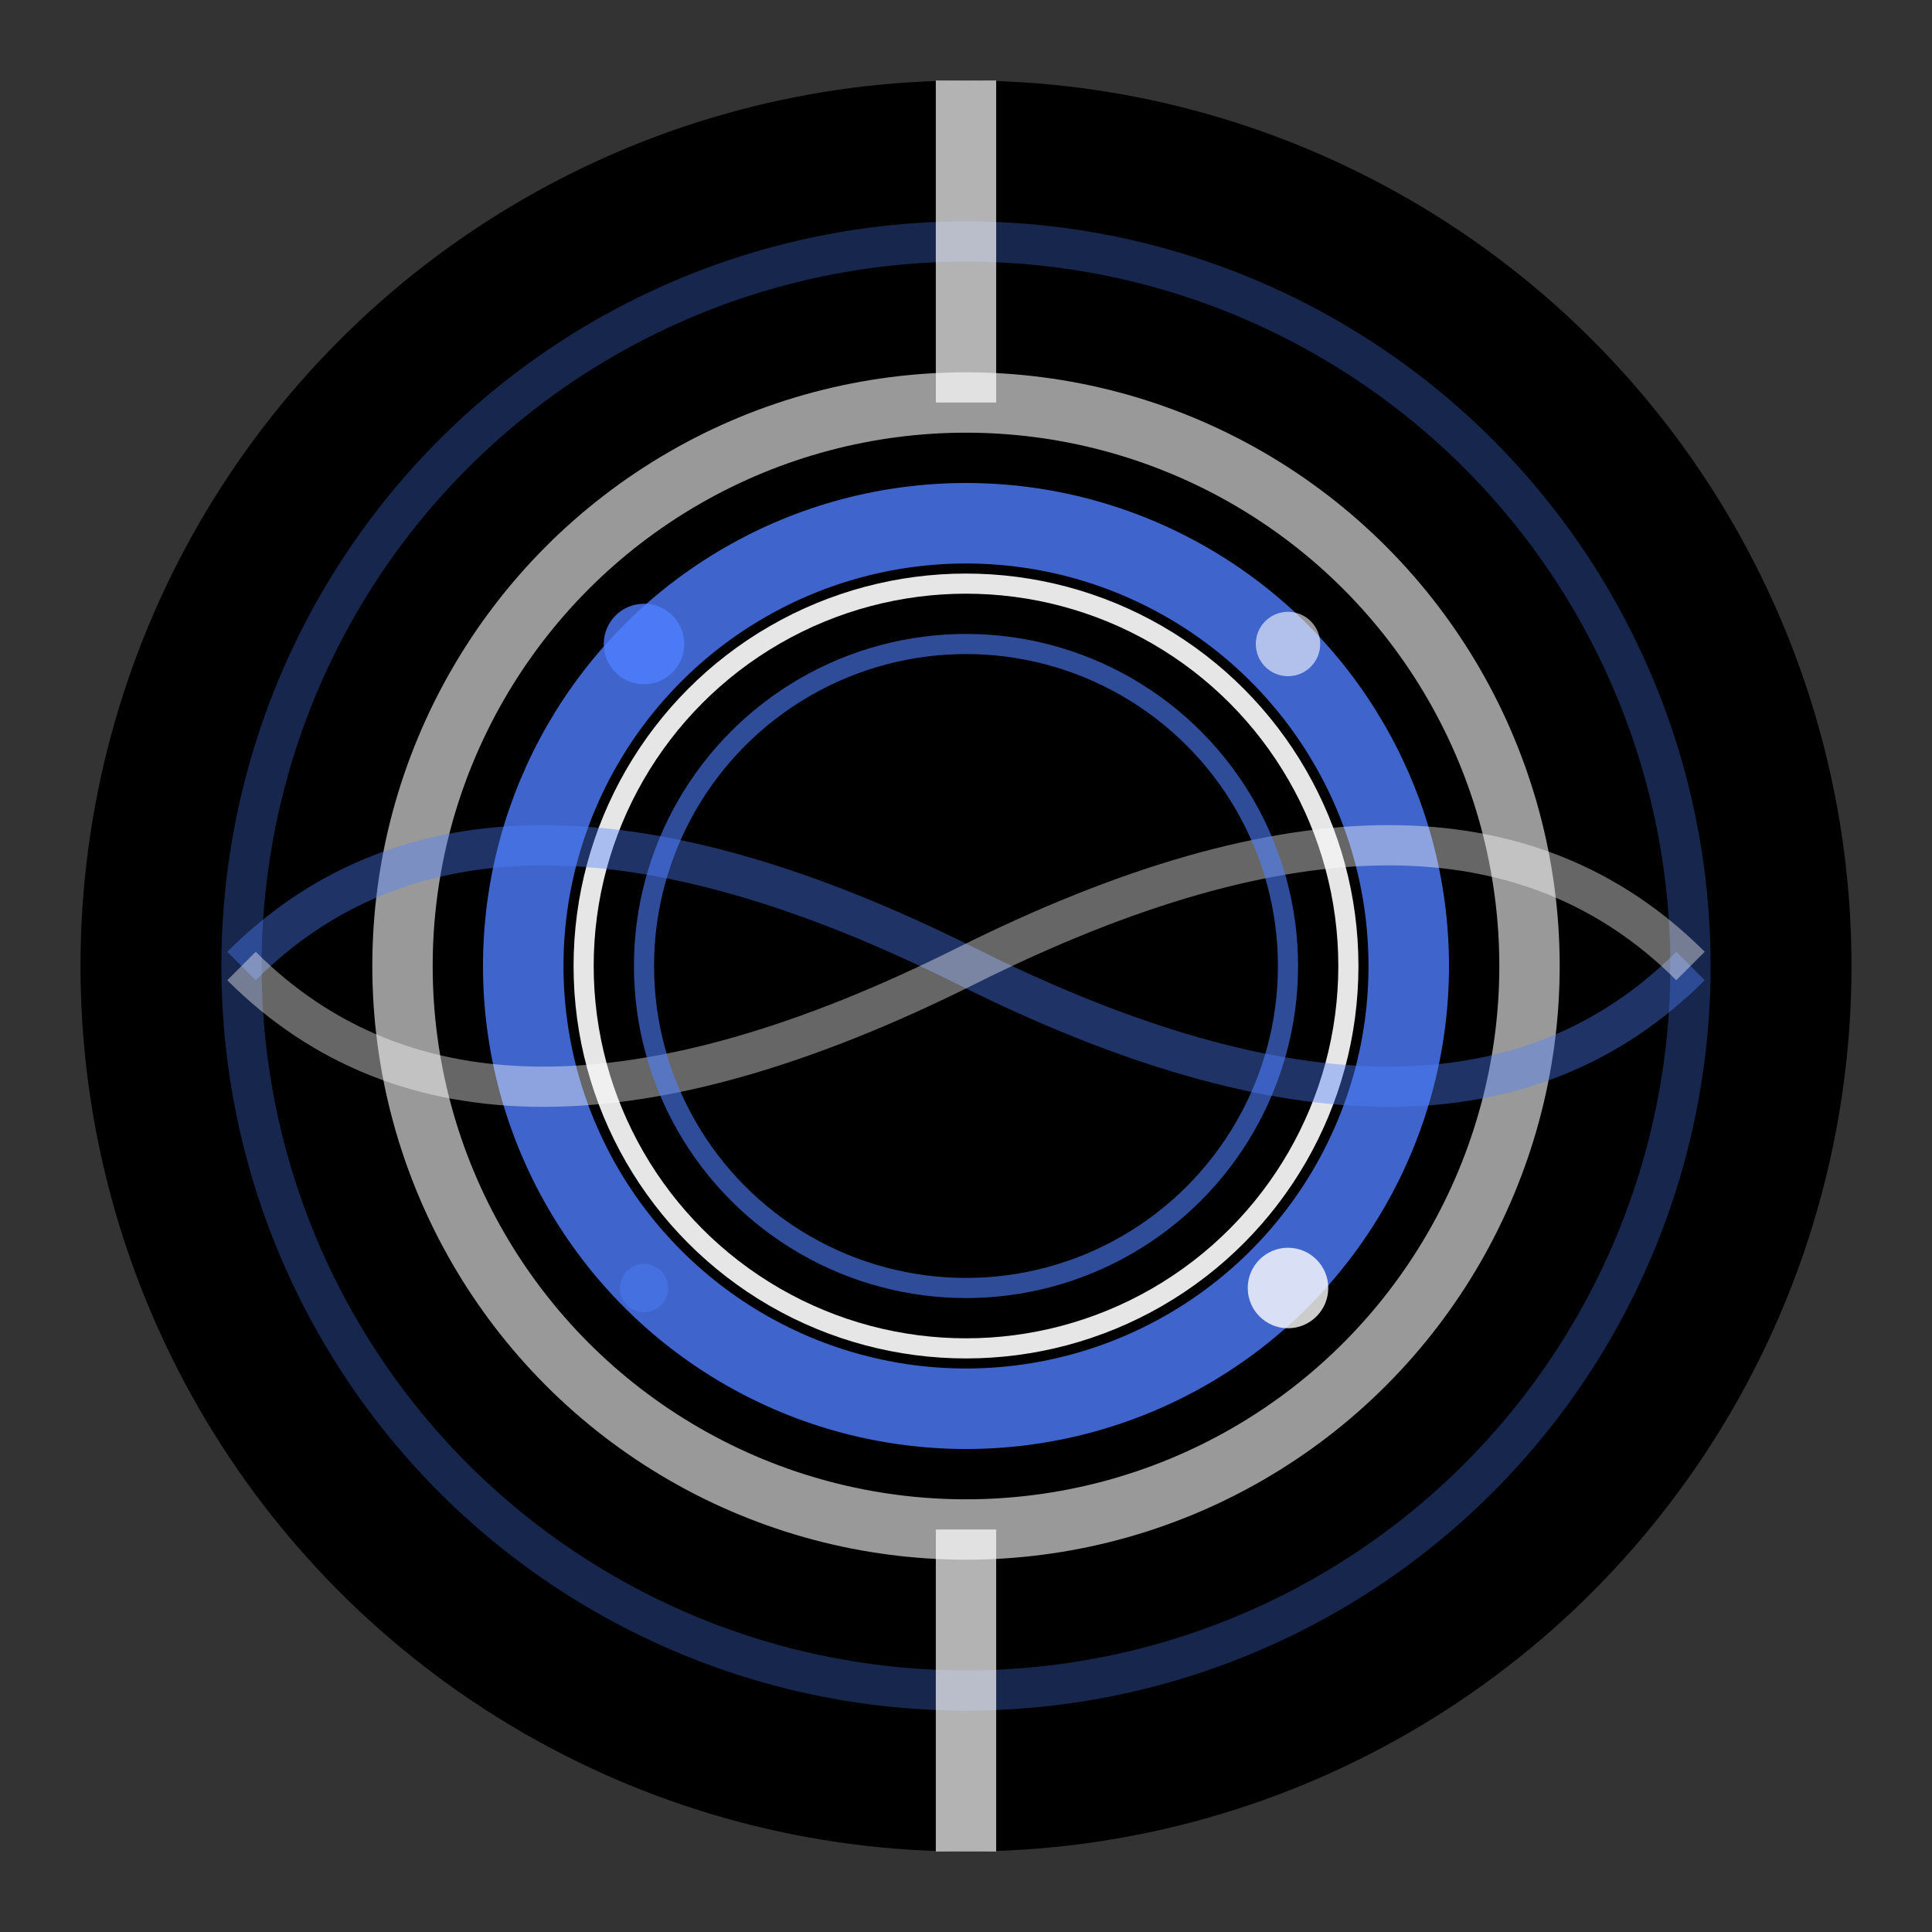 <!-- Black Hole Favicon - Futuristic AI -->
<svg xmlns="http://www.w3.org/2000/svg" viewBox="0 0 48 48" fill="none">
  <rect x="0" y="0" width="48" height="48" fill="#333333" stroke="none"/>
  <!-- Background -->
  <circle cx="24" cy="24" r="22" fill="#000000"/>
  
  <!-- Event Horizon (black center) -->
  <circle cx="24" cy="24" r="8" fill="#000000"/>
  
  <!-- Accretion Disk - outer ring -->
  <circle cx="24" cy="24" r="18" fill="none" stroke="#4F7FFF" stroke-width="1" opacity="0.3"/>
  
  <!-- Accretion Disk - middle ring -->
  <circle cx="24" cy="24" r="14" fill="none" stroke="#ffffff" stroke-width="1.5" opacity="0.6"/>
  
  <!-- Accretion Disk - inner bright ring -->
  <circle cx="24" cy="24" r="11" fill="none" stroke="#4F7FFF" stroke-width="2" opacity="0.8"/>
  
  <!-- Photon sphere -->
  <circle cx="24" cy="24" r="9.5" fill="none" stroke="#ffffff" stroke-width="0.5" opacity="0.9"/>
  
  <!-- Gravitational lensing effect - curved light paths -->
  <path d="M 6 24 Q 12 18 24 24 Q 36 30 42 24" fill="none" stroke="#4F7FFF" stroke-width="1" opacity="0.4"/>
  <path d="M 6 24 Q 12 30 24 24 Q 36 18 42 24" fill="none" stroke="#ffffff" stroke-width="1" opacity="0.4"/>
  
  <!-- Bright jets from poles (simplified) -->
  <line x1="24" y1="2" x2="24" y2="10" stroke="#ffffff" stroke-width="1.5" opacity="0.7"/>
  <line x1="24" y1="38" x2="24" y2="46" stroke="#ffffff" stroke-width="1.5" opacity="0.7"/>
  
  <!-- Data particles being absorbed -->
  <circle cx="16" cy="16" r="1" fill="#4F7FFF" opacity="0.8"/>
  <circle cx="32" cy="16" r="0.8" fill="#ffffff" opacity="0.6"/>
  <circle cx="16" cy="32" r="0.6" fill="#4F7FFF" opacity="0.4"/>
  <circle cx="32" cy="32" r="1" fill="#ffffff" opacity="0.8"/>
  
  <!-- Glow effect around event horizon -->
  <circle cx="24" cy="24" r="8" fill="none" stroke="#4F7FFF" stroke-width="0.5" opacity="0.6"/>
</svg>